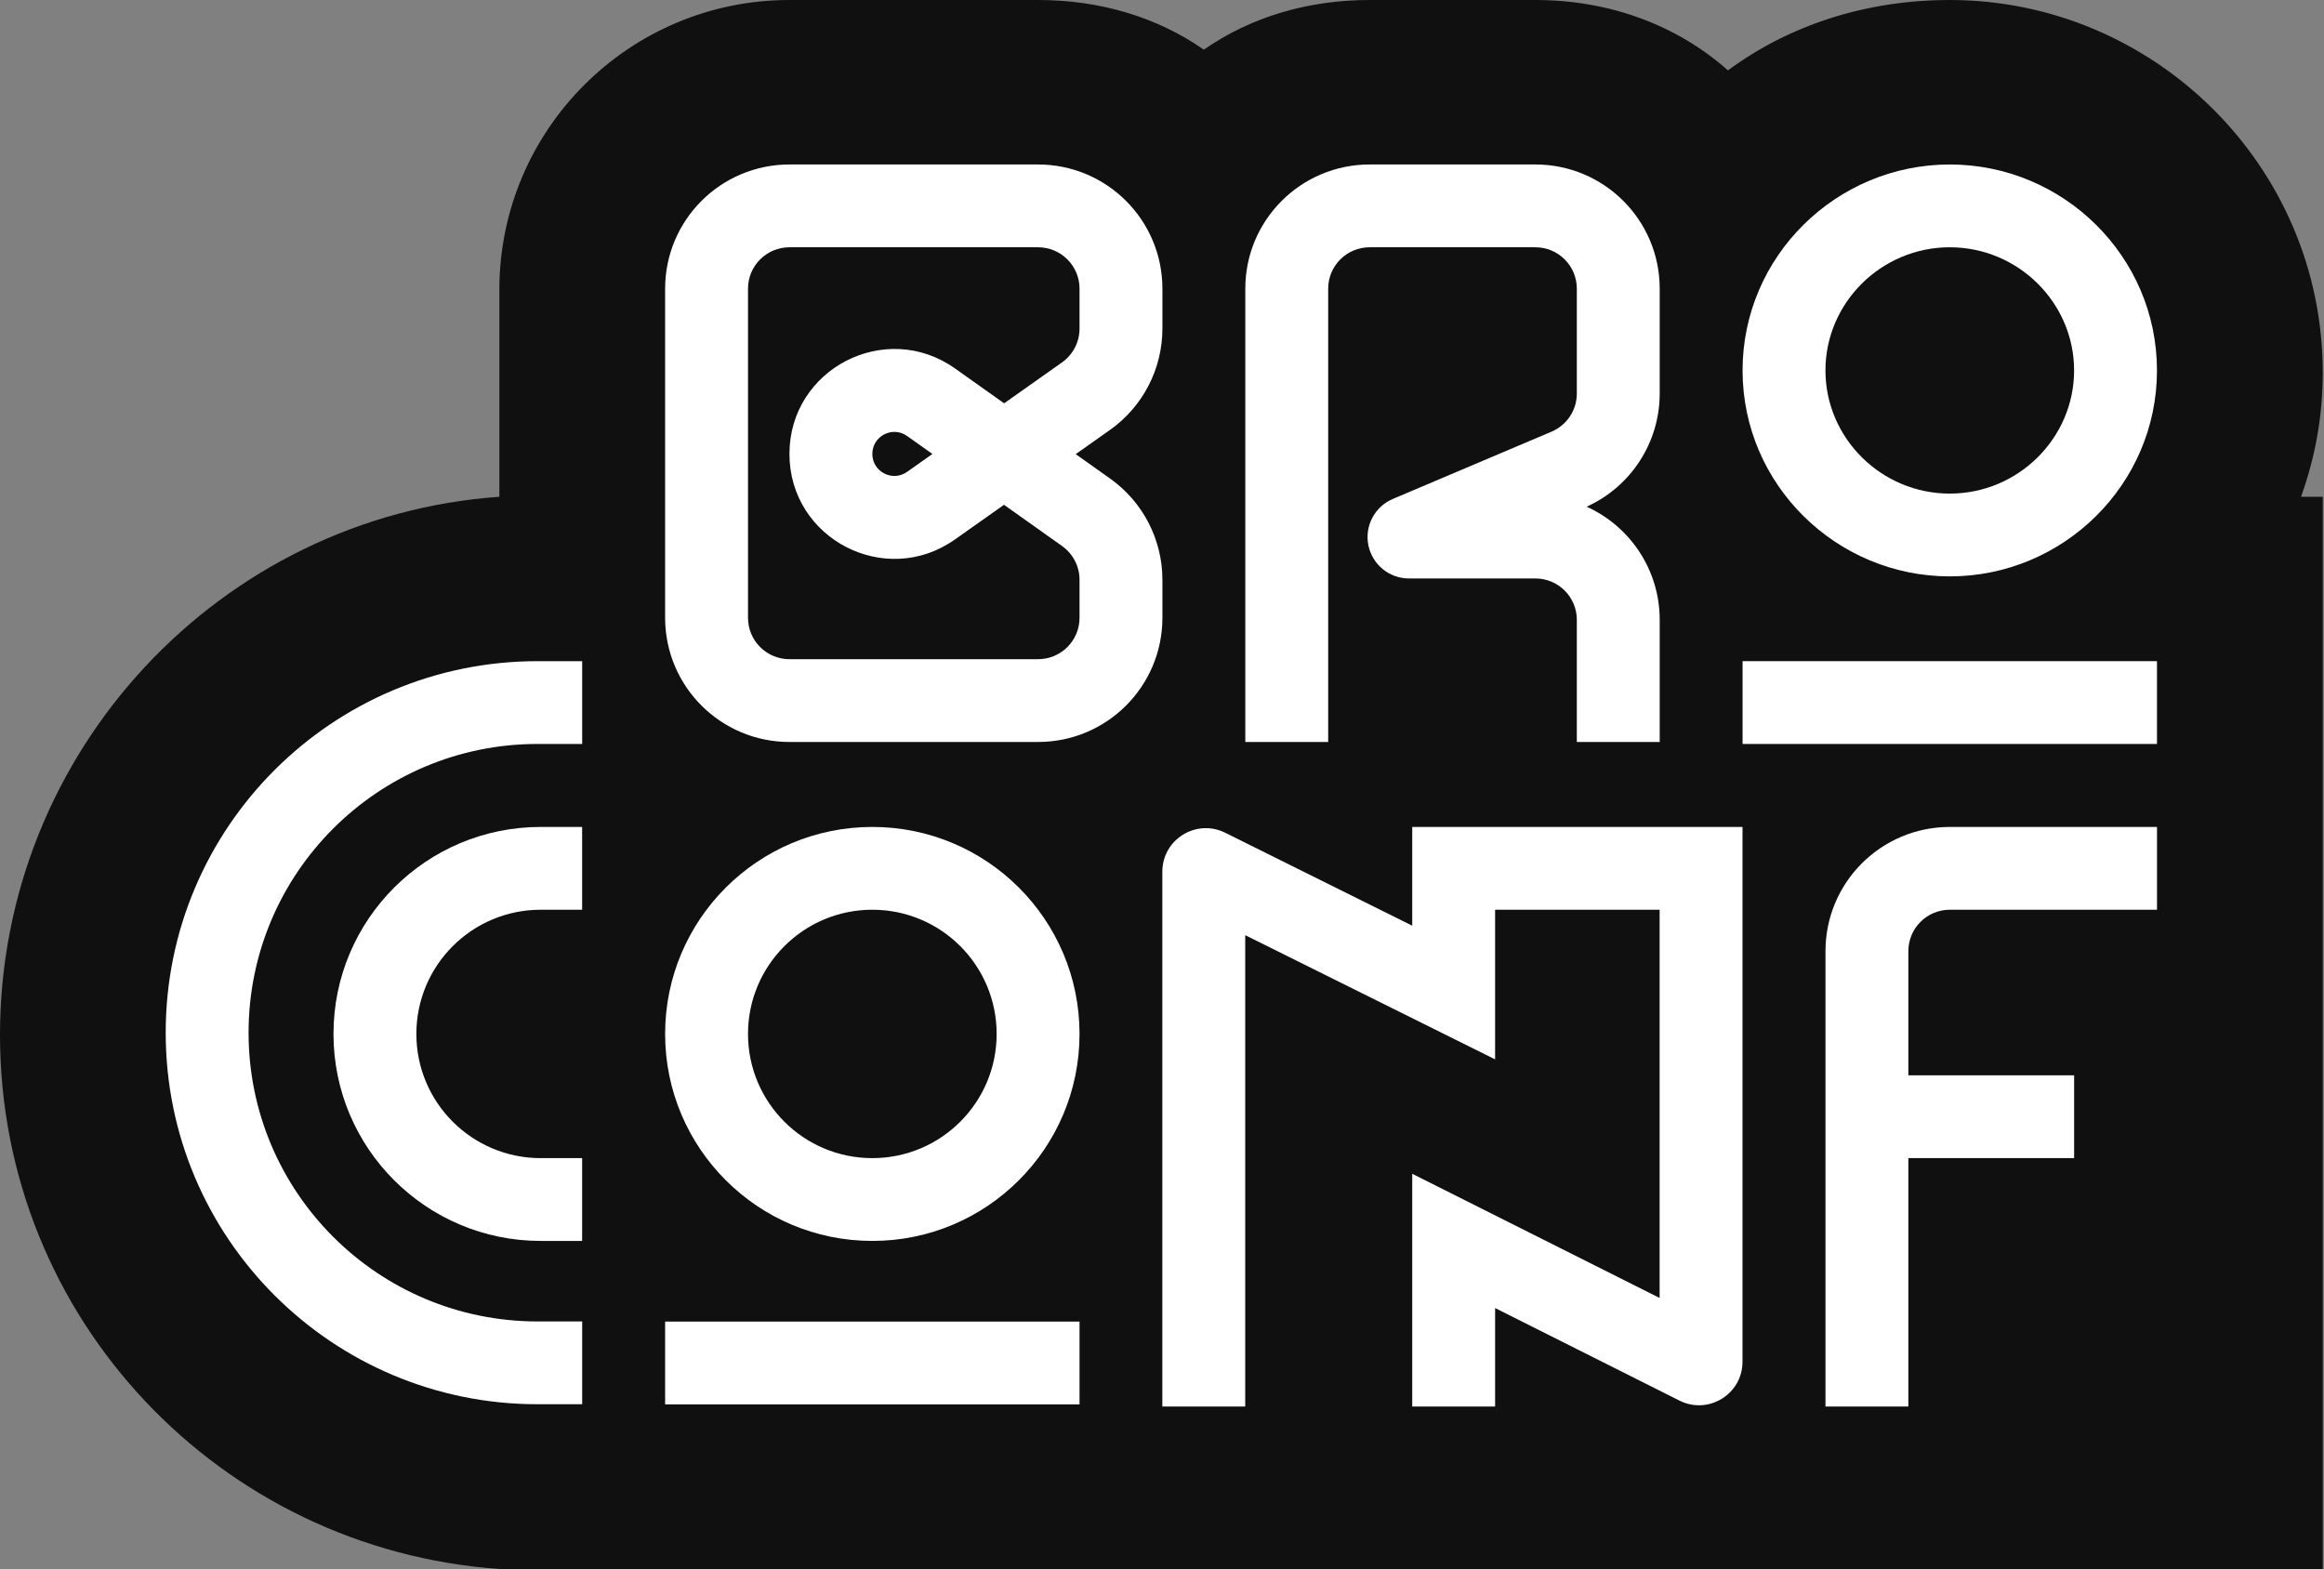 <?xml version="1.0" encoding="UTF-8"?> <svg xmlns="http://www.w3.org/2000/svg" width="391" height="264" viewBox="0 0 391 264" fill="none"><rect x="0" y="0" width="391" height="264" fill="#808080" stroke="none"/><path fill-rule="evenodd" clip-rule="evenodd" d="M390.789 264V83.588H387.136C389.498 77.02 390.789 70.104 390.789 62.691C390.789 27.867 362.3 0 328.04 0C314.145 0 301.199 4.103 290.718 11.842C282.1 4.193 270.752 0 258.318 0H230.43C220.061 0 210.446 2.85 202.541 8.359C194.636 2.85 185.021 0 174.652 0H132.819C105.865 0 84.014 21.831 84.014 48.76V83.588C37.062 86.892 0 126.393 0 174.142C0 221.892 37.062 260.696 84.014 264H390.789Z" fill="#101010"></path><path fill-rule="evenodd" clip-rule="evenodd" d="M293.178 62.33C293.178 43.134 308.939 27.676 328.038 27.676C347.138 27.676 362.899 43.134 362.899 62.33C362.899 81.526 347.138 96.984 328.038 96.984C308.939 96.984 293.178 81.526 293.178 62.33ZM328.038 41.607C316.526 41.607 307.122 50.942 307.122 62.33C307.122 73.718 316.526 83.053 328.038 83.053C339.551 83.053 348.955 73.718 348.955 62.33C348.955 50.942 339.551 41.607 328.038 41.607Z" fill="white"></path><path fill-rule="evenodd" clip-rule="evenodd" d="M27.878 173.765C27.878 139.238 55.893 111.248 90.453 111.248H97.948V125.179H90.453C63.595 125.179 41.822 146.932 41.822 173.765C41.822 200.598 63.595 222.351 90.453 222.351H97.948V236.282H90.453C55.893 236.282 27.878 208.293 27.878 173.765Z" fill="white"></path><path fill-rule="evenodd" clip-rule="evenodd" d="M209.515 48.573C209.515 37.031 218.879 27.676 230.431 27.676H258.32C269.872 27.676 279.236 37.031 279.236 48.573V66.217C279.236 74.439 274.413 81.879 266.945 85.255C274.194 88.537 279.236 95.83 279.236 104.298V124.847H265.292V104.298C265.292 100.451 262.17 97.333 258.32 97.333H237.055C233.739 97.333 230.883 95.001 230.223 91.755C229.562 88.51 231.28 85.249 234.331 83.955L261.043 72.63C263.619 71.537 265.292 69.013 265.292 66.217V48.573C265.292 44.726 262.17 41.607 258.32 41.607H230.431C226.58 41.607 223.459 44.726 223.459 48.573V124.847H209.515V48.573Z" fill="white"></path><path fill-rule="evenodd" clip-rule="evenodd" d="M111.903 48.573C111.903 37.031 121.268 27.676 132.82 27.676H174.653C186.205 27.676 195.569 37.031 195.569 48.573V55.293C195.569 62.077 192.273 68.438 186.729 72.355L180.983 76.415L186.77 80.524C192.29 84.444 195.569 90.791 195.569 97.557V103.95C195.569 115.492 186.205 124.847 174.653 124.847H132.82C121.268 124.847 111.903 115.492 111.903 103.95V48.573ZM168.938 67.862L160.692 62.007C149.007 53.71 132.82 62.056 132.82 76.379C132.82 90.682 148.969 99.033 160.657 90.775L168.917 84.939L178.692 91.879C180.532 93.186 181.625 95.302 181.625 97.557V103.95C181.625 107.797 178.503 110.916 174.653 110.916H132.82C128.969 110.916 125.848 107.797 125.848 103.95V48.573C125.848 44.726 128.969 41.607 132.82 41.607H174.653C178.503 41.607 181.625 44.726 181.625 48.573V55.293C181.625 57.554 180.526 59.675 178.678 60.98L168.938 67.862ZM156.872 76.386L152.606 79.4C150.153 81.133 146.764 79.38 146.764 76.379C146.764 73.373 150.161 71.621 152.614 73.362L156.872 76.386Z" fill="white"></path><path fill-rule="evenodd" clip-rule="evenodd" d="M56.107 173.971C56.107 154.736 71.715 139.143 90.968 139.143H97.94V153.074H90.968C79.416 153.074 70.052 162.43 70.052 173.971C70.052 185.513 79.416 194.868 90.968 194.868H97.94V208.8H90.968C71.715 208.8 56.107 193.206 56.107 173.971Z" fill="white"></path><path fill-rule="evenodd" clip-rule="evenodd" d="M111.903 173.971C111.903 154.736 127.511 139.143 146.764 139.143C166.017 139.143 181.625 154.736 181.625 173.971C181.625 193.206 166.017 208.8 146.764 208.8C127.511 208.8 111.903 193.206 111.903 173.971ZM146.764 153.074C135.212 153.074 125.848 162.43 125.848 173.971C125.848 185.513 135.212 194.868 146.764 194.868C158.316 194.868 167.681 185.513 167.681 173.971C167.681 162.43 158.316 153.074 146.764 153.074Z" fill="white"></path><path fill-rule="evenodd" clip-rule="evenodd" d="M237.6 139.143H293.167V229.132C293.167 234.575 287.427 238.111 282.559 235.667L251.544 220.096V236.662H237.6V197.503L279.222 218.4V153.074H251.544V178.251L209.501 157.354V236.662H195.557V146.67C195.557 141.24 201.272 137.703 206.138 140.122L237.6 155.76V139.143Z" fill="white"></path><path d="M111.903 222.373H181.625V236.304H111.903V222.373Z" fill="white"></path><path d="M293.178 111.248H362.899V125.179H293.178V111.248Z" fill="white"></path><path d="M328.043 139.143C316.491 139.143 307.127 148.498 307.127 160.04V180.937V236.662H321.071V194.868H348.96V180.937H321.071V177.201V160.04C321.071 156.193 324.193 153.074 328.043 153.074H362.904V139.143H328.043Z" fill="white"></path></svg> 
